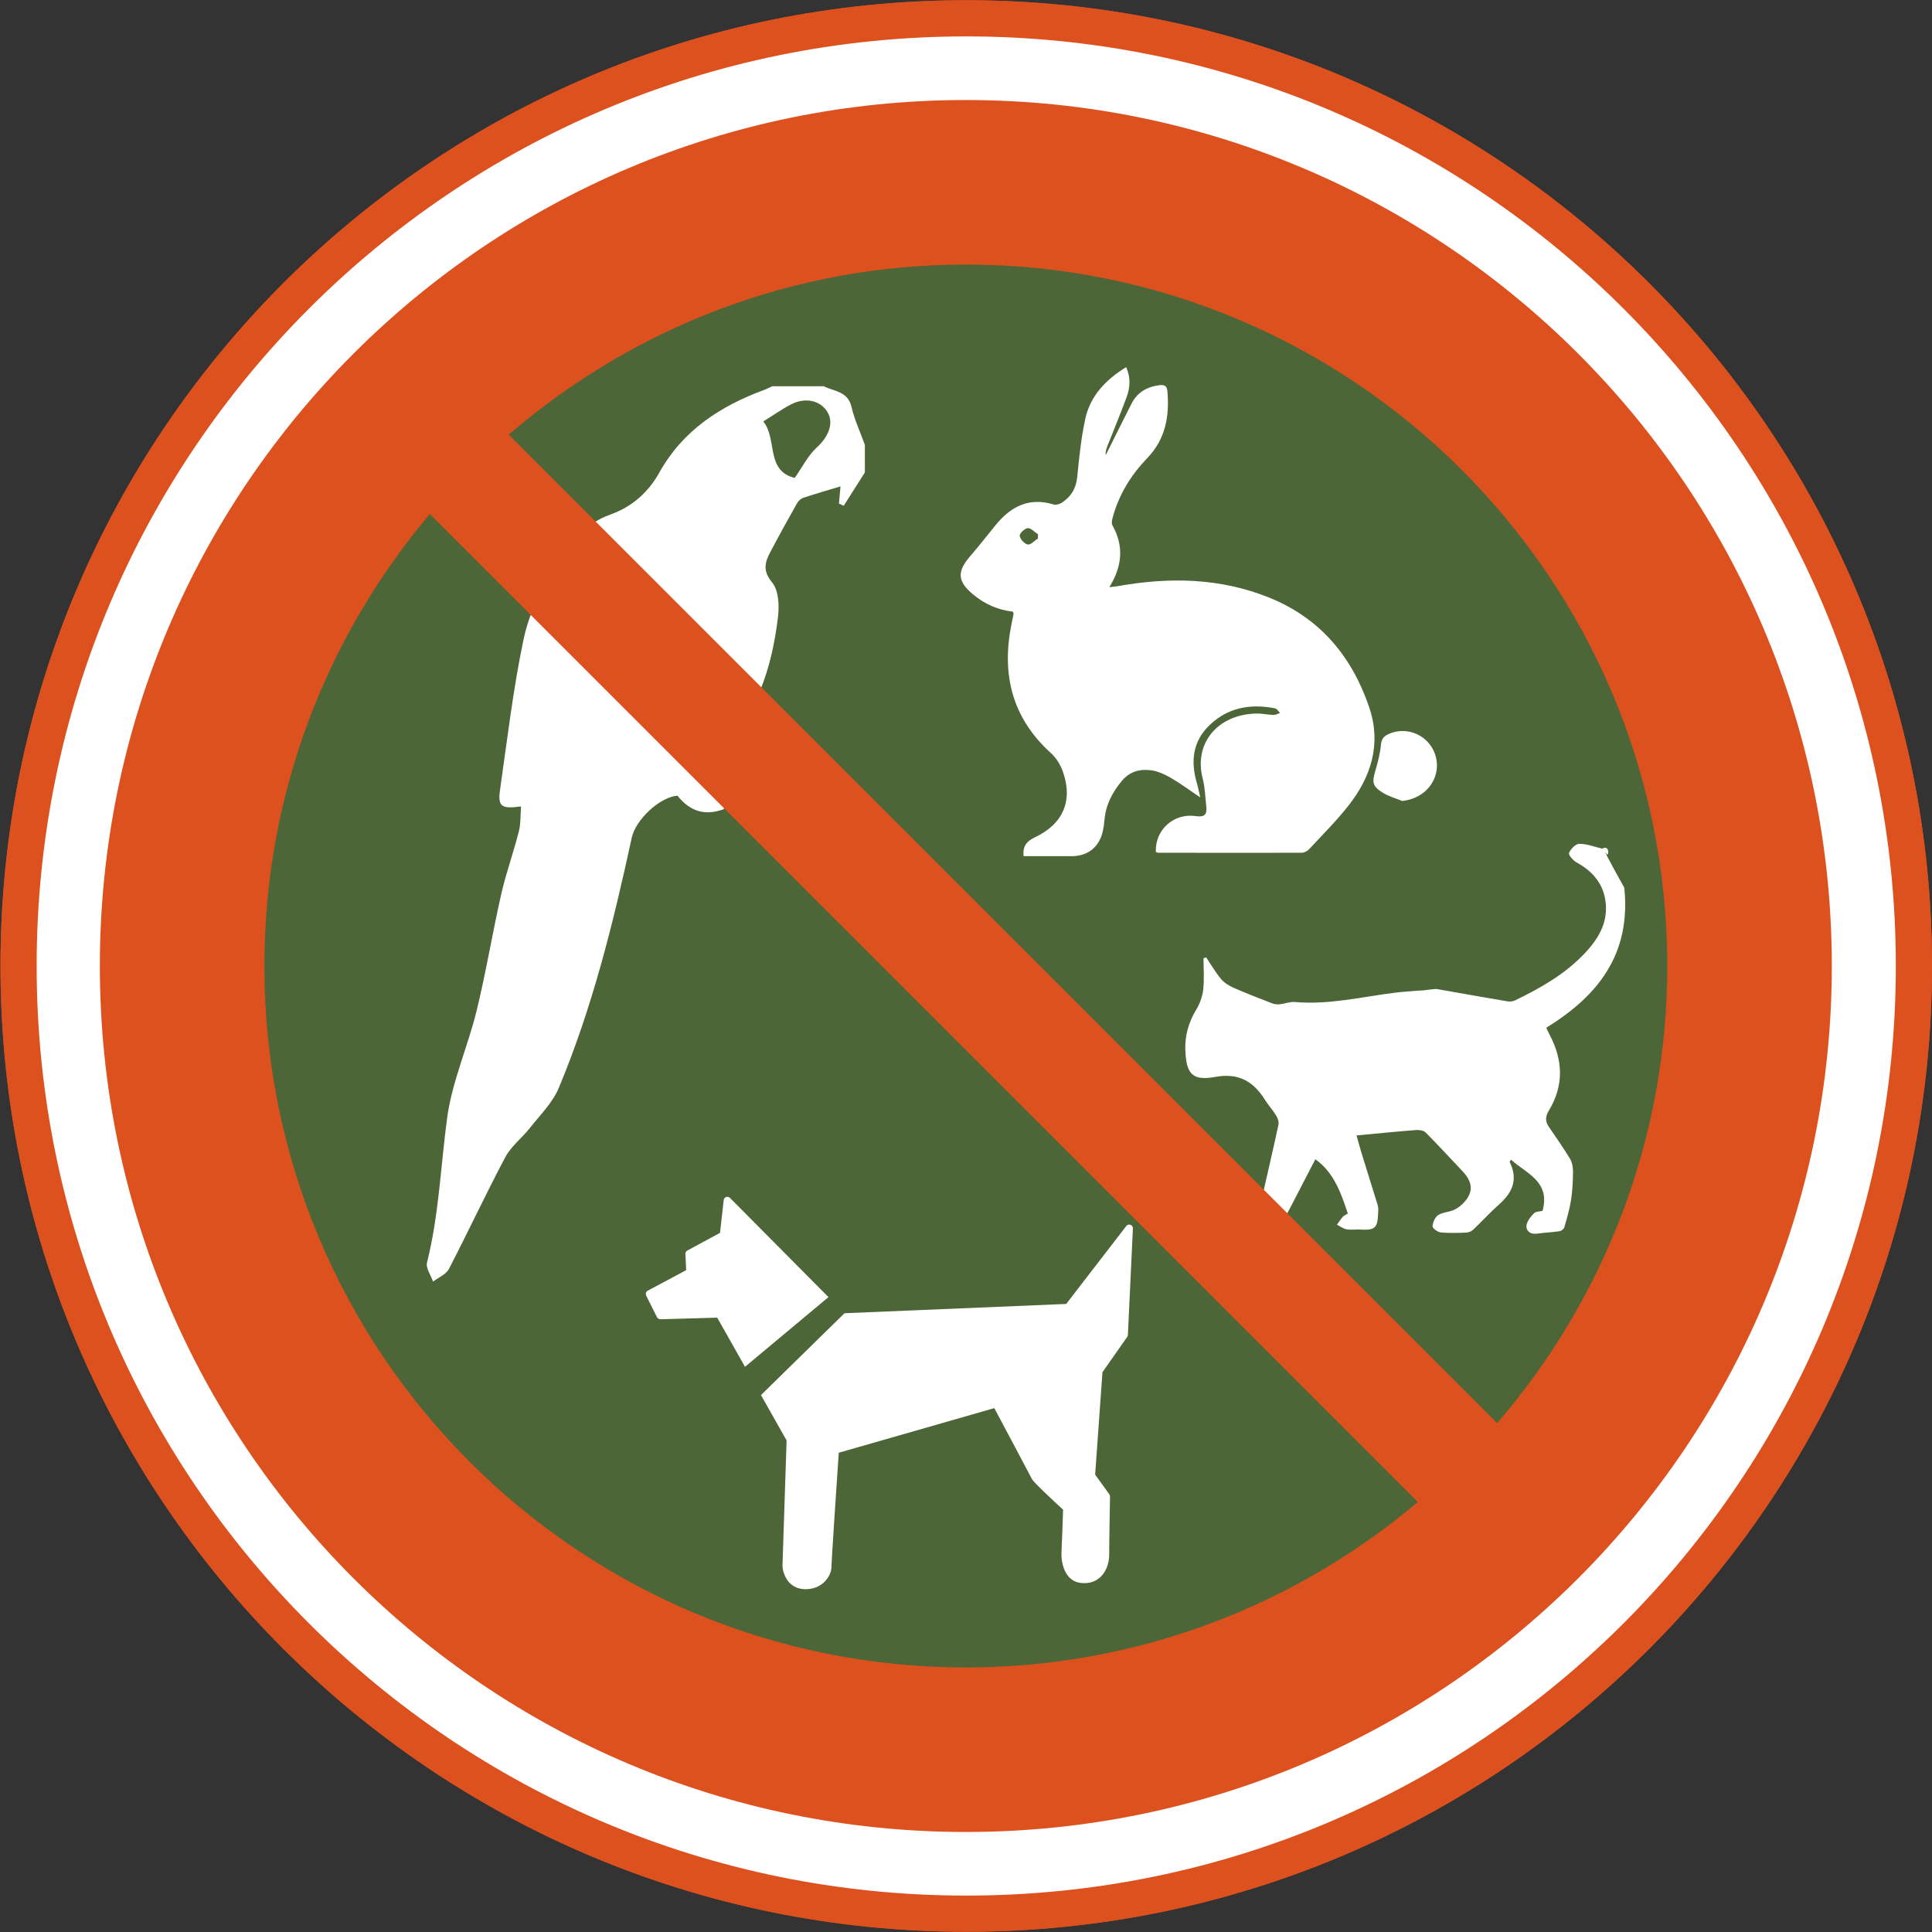 <?xml version="1.0" encoding="UTF-8" standalone="no"?>
<!-- Created with Inkscape (http://www.inkscape.org/) -->

<svg
   version="1.1"
   id="svg1"
   width="620.101"
   height="620.1"
   viewBox="0 0 620.101 620.1"
   xmlns="http://www.w3.org/2000/svg"
   xmlns:svg="http://www.w3.org/2000/svg">
  <rect x="0" y="0" width="620.101" height="620.1" fill="#333333" stroke="none"/>
  <defs
     id="defs1">
    <clipPath
       clipPathUnits="userSpaceOnUse"
       id="clipPath580">
      <path
         d="M 18.827,4299.142 H 5716.465 V 18.827 H 18.827 Z"
         transform="translate(-3499.115,-2100.501)"
         id="path580" />
    </clipPath>
    <clipPath
       clipPathUnits="userSpaceOnUse"
       id="clipPath582">
      <path
         d="M 18.827,4299.142 H 5716.465 V 18.827 H 18.827 Z"
         transform="translate(-3459.642,-2100.501)"
         id="path582" />
    </clipPath>
    <clipPath
       clipPathUnits="userSpaceOnUse"
       id="clipPath584">
      <path
         d="M 18.827,4299.142 H 5716.465 V 18.827 H 18.827 Z"
         transform="translate(-3209.017,-2065.648)"
         id="path584" />
    </clipPath>
    <clipPath
       clipPathUnits="userSpaceOnUse"
       id="clipPath586">
      <path
         d="M 18.827,4299.142 H 5716.465 V 18.827 H 18.827 Z"
         transform="translate(-3134.665,-2142.345)"
         id="path586" />
    </clipPath>
    <clipPath
       clipPathUnits="userSpaceOnUse"
       id="clipPath588">
      <path
         d="M 18.827,4299.142 H 5716.465 V 18.827 H 18.827 Z"
         transform="translate(-3102.035,-2100.501)"
         id="path588" />
    </clipPath>
    <clipPath
       clipPathUnits="userSpaceOnUse"
       id="clipPath861">
      <path
         d="M 18.827,4299.142 H 5716.465 V 18.827 H 18.827 Z"
         transform="translate(-3499.115,-2100.501)"
         id="path861" />
    </clipPath>
    <clipPath
       clipPathUnits="userSpaceOnUse"
       id="clipPath863">
      <path
         d="M 18.827,4299.142 H 5716.465 V 18.827 H 18.827 Z"
         transform="translate(-3459.642,-2100.501)"
         id="path863" />
    </clipPath>
    <clipPath
       clipPathUnits="userSpaceOnUse"
       id="clipPath865">
      <path
         d="M 18.827,4299.142 H 5716.465 V 18.827 H 18.827 Z"
         transform="translate(-3227.744,-1986.291)"
         id="path865" />
    </clipPath>
    <clipPath
       clipPathUnits="userSpaceOnUse"
       id="clipPath867">
      <path
         d="M 18.827,4299.142 H 5716.465 V 18.827 H 18.827 Z"
         transform="translate(-3193.942,-2021.159)"
         id="path867" />
    </clipPath>
    <clipPath
       clipPathUnits="userSpaceOnUse"
       id="clipPath869">
      <path
         d="M 18.827,4299.142 H 5716.465 V 18.827 H 18.827 Z"
         transform="translate(-3229.698,-2217.996)"
         id="path869" />
    </clipPath>
    <clipPath
       clipPathUnits="userSpaceOnUse"
       id="clipPath871">
      <path
         d="M 18.827,4299.142 H 5716.465 V 18.827 H 18.827 Z"
         transform="translate(-3424.115,-2128.742)"
         id="path871" />
    </clipPath>
    <clipPath
       clipPathUnits="userSpaceOnUse"
       id="clipPath873">
      <path
         d="M 18.827,4299.142 H 5716.465 V 18.827 H 18.827 Z"
         transform="translate(-3288.25,-2203.414)"
         id="path873" />
    </clipPath>
    <clipPath
       clipPathUnits="userSpaceOnUse"
       id="clipPath875">
      <path
         d="M 18.827,4299.142 H 5716.465 V 18.827 H 18.827 Z"
         transform="translate(-3375.941,-2140.225)"
         id="path875" />
    </clipPath>
    <clipPath
       clipPathUnits="userSpaceOnUse"
       id="clipPath877">
      <path
         d="M 18.827,4299.142 H 5716.465 V 18.827 H 18.827 Z"
         transform="translate(-3102.035,-2100.501)"
         id="path877" />
    </clipPath>
  </defs>
  <g
     id="layer-MC0"
     transform="translate(-4007.191,-2602.575)">
    <path
       id="path579"
       d="m 0,0 c 0,126.022 -102.161,228.183 -228.184,228.183 -126.022,0 -228.183,-102.161 -228.183,-228.183 0,-126.022 102.161,-228.183 228.183,-228.183 C -102.161,-228.183 0,-126.022 0,0"
       style="fill:#ffffff;fill-opacity:1;fill-rule:nonzero;stroke:#dc511e;stroke-width:8.709;stroke-linecap:butt;stroke-linejoin:miter;stroke-miterlimit:10;stroke-dasharray:none;stroke-opacity:1"
       transform="matrix(1.333,0,0,-1.333,4621.487,2912.625)"
       clip-path="url(#clipPath580)" />
    <path
       id="path581"
       d="m 0,0 c 0,-104.222 -84.489,-188.71 -188.71,-188.71 -104.222,0 -188.711,84.488 -188.711,188.71 0,104.222 84.489,188.71 188.711,188.71 C -84.489,188.71 0,104.222 0,0"
       style="fill:#4d6638;fill-opacity:1;fill-rule:nonzero;stroke:none"
       transform="matrix(1.333,0,0,-1.333,4568.856,2912.625)"
       clip-path="url(#clipPath582)" />
    <path
       id="path583"
       d="m 0,0 -2.189,-66.691 c 0.305,-4.167 3.107,-11.73 11.566,-12.074 l 0.723,-0.011 c 5.214,-0.004 8.489,2.313 10.318,4.256 2.056,2.181 3.33,5.018 3.33,7.403 0,2.505 2.478,39.953 3.87,60.601 l 82.388,23.631 c 3.611,-6.785 19.171,-36.009 19.933,-37.537 0.876,-1.747 10.424,-10.67 16.502,-16.256 -0.133,-3.853 -0.657,-18.956 -0.848,-22.396 -0.289,-5.194 1.446,-15.29 10.076,-16.369 5.187,-0.64 9.271,1.071 12.042,4.788 2.029,2.721 3.147,6.403 3.147,10.366 0,7.164 0.437,30.338 0.441,30.572 0.008,0.426 -0.121,0.837 -0.367,1.181 l -7.512,10.439 3.873,54.247 13.121,18.718 c 0.211,0.305 0.336,0.661 0.352,1.032 l 2.642,56.376 c 0.039,0.856 -0.481,1.634 -1.282,1.927 -0.805,0.297 -1.7,0.036 -2.22,-0.641 L 148.09,72.292 30.667,67.379 -13.566,24.026 Z"
       style="fill:#ffffff;fill-opacity:1;fill-rule:nonzero;stroke:none"
       transform="matrix(1.333,0,0,-1.333,4234.689,2959.096)"
       clip-path="url(#clipPath584)" />
    <path
       id="path585"
       d="m 0,0 5.726,-11.452 c 0.34,-0.68 1.188,-1.036 1.802,-1.079 l 30.095,0.848 14.712,-26.034 44.213,36.912 -52.159,52.534 c -0.528,0.532 -1.321,0.716 -2.028,0.469 -0.712,-0.246 -1.22,-0.883 -1.302,-1.629 L 39.109,33.23 21.81,23.877 C 21.153,23.521 20.754,22.818 20.789,22.072 L 21.176,13.469 0.833,2.599 C -0.106,2.103 -0.469,0.95 0,0"
       style="fill:#ffffff;fill-opacity:1;fill-rule:nonzero;stroke:none"
       transform="matrix(1.333,0,0,-1.333,4135.553,2856.833)"
       clip-path="url(#clipPath586)" />
    <path
       id="path587"
       d="M 0,0 C 0,41.487 15.017,79.428 39.835,108.829 L 277.726,-129.062 C 248.325,-153.88 210.385,-168.897 168.897,-168.897 75.618,-168.897 0,-93.28 0,0 M 296.836,-110.065 58.832,127.939 c 29.573,25.465 67.977,40.958 110.065,40.958 93.28,0 168.897,-75.618 168.897,-168.897 0,-42.089 -15.493,-80.492 -40.958,-110.065 M -39.615,0 c 0,-115.158 93.354,-208.513 208.512,-208.513 115.158,0 208.513,93.355 208.513,208.513 0,115.158 -93.355,208.512 -208.513,208.512 C 53.739,208.512 -39.615,115.158 -39.615,0"
       style="fill:#dc511e;fill-opacity:1;fill-rule:nonzero;stroke:none"
       transform="matrix(1.333,0,0,-1.333,4092.046,2912.625)"
       clip-path="url(#clipPath588)" />
    <path
       id="path860"
       d="m 0,0 c 0,126.022 -102.161,228.183 -228.184,228.183 -126.022,0 -228.183,-102.161 -228.183,-228.183 0,-126.022 102.161,-228.183 228.183,-228.183 C -102.161,-228.183 0,-126.022 0,0"
       style="fill:#ffffff;fill-opacity:1;fill-rule:nonzero;stroke:#dc511e;stroke-width:8.709;stroke-linecap:butt;stroke-linejoin:miter;stroke-miterlimit:10;stroke-dasharray:none;stroke-opacity:1"
       transform="matrix(1.333,0,0,-1.333,4621.487,2912.625)"
       clip-path="url(#clipPath861)" />
    <path
       id="path862"
       d="m 0,0 c 0,-104.222 -84.489,-188.71 -188.71,-188.71 -104.222,0 -188.711,84.488 -188.711,188.71 0,104.222 84.489,188.71 188.711,188.71 C -84.489,188.71 0,104.222 0,0"
       style="fill:#4d6638;fill-opacity:1;fill-rule:nonzero;stroke:none"
       transform="matrix(1.333,0,0,-1.333,4568.856,2912.625)"
       clip-path="url(#clipPath863)" />
    <path
       id="path864"
       d="m 0,0 -0.995,-30.319 c 0.139,-1.895 1.412,-5.333 5.258,-5.489 l 0.329,-0.006 c 2.37,-10e-4 3.859,1.052 4.69,1.935 0.935,0.992 1.514,2.282 1.514,3.366 0,1.139 1.127,18.163 1.76,27.551 L 50.011,7.781 c 1.642,-3.085 8.716,-16.371 9.062,-17.065 0.398,-0.795 4.739,-4.851 7.502,-7.391 -0.06,-1.752 -0.298,-8.618 -0.385,-10.181 -0.132,-2.362 0.657,-6.951 4.581,-7.442 2.358,-0.291 4.215,0.487 5.474,2.177 0.923,1.236 1.431,2.91 1.431,4.712 0,3.257 0.199,13.793 0.201,13.899 0.003,0.194 -0.055,0.38 -0.168,0.537 l -3.415,4.746 1.761,24.662 5.965,8.509 c 0.096,0.139 0.153,0.301 0.16,0.469 l 1.202,25.631 c 0.017,0.389 -0.219,0.742 -0.583,0.876 -0.366,0.135 -0.773,0.016 -1.01,-0.292 L 67.325,32.866 13.942,30.632 -6.168,10.923 Z"
       style="fill:#ffffff;fill-opacity:1;fill-rule:nonzero;stroke:none"
       transform="matrix(1.333,0,0,-1.333,4259.659,3064.905)"
       clip-path="url(#clipPath865)" />
    <path
       id="path866"
       d="m 0,0 2.603,-5.206 c 0.155,-0.31 0.54,-0.471 0.819,-0.491 l 13.682,0.386 6.689,-11.836 20.1,16.781 -23.713,23.883 c -0.24,0.242 -0.6,0.326 -0.922,0.214 -0.323,-0.112 -0.554,-0.402 -0.591,-0.741 L 17.78,15.107 9.915,10.855 C 9.617,10.693 9.435,10.374 9.451,10.034 L 9.627,6.123 0.378,1.182 C -0.048,0.956 -0.213,0.432 0,0"
       style="fill:#ffffff;fill-opacity:1;fill-rule:nonzero;stroke:none"
       transform="matrix(1.333,0,0,-1.333,4214.59,3018.414)"
       clip-path="url(#clipPath867)" />
    <path
       id="path868"
       d="m 0,0 c 1.846,2.618 3.199,5.406 5.323,7.339 2.863,2.605 4.201,5.898 2.501,8.62 -1.694,2.711 -5.329,3.517 -8.752,1.723 -2.228,-1.168 -4.3,-2.636 -6.633,-4.09 C -4.14,9.359 -7.035,1.692 0,0 m 16.894,1.324 c -1.696,-2.673 -3.391,-5.346 -5.086,-8.019 -0.384,0.169 -0.768,0.338 -1.152,0.508 0.12,1.356 0.24,2.712 0.367,4.145 C 7.919,-2.98 4.982,-3.821 2.084,-4.782 1.496,-4.977 0.887,-5.528 0.576,-6.079 c -2.197,-3.894 -4.363,-7.808 -6.448,-11.764 -1.304,-2.475 -1.901,-4.528 0.437,-7.33 1.563,-1.873 1.742,-5.536 1.416,-8.263 -1.505,-12.579 -5.232,-24.278 -15.106,-33.369 0.62,-0.963 1.25,-1.943 1.972,-3.065 2.329,-0.045 6.209,2.382 6.077,-2.274 -0.046,-1.604 -3.299,-3.115 -5.745,-5.241 -0.005,-0.06 -0.122,-1.247 -0.232,-2.368 -4.611,-1.687 -8.146,-0.546 -11.176,3.237 -4.087,-0.269 -10.037,-5.622 -11.011,-10.121 -4.444,-20.511 -9.463,-40.872 -17.582,-60.278 -1.479,-3.533 -4.468,-6.457 -6.898,-9.554 -1.913,-2.437 -4.553,-4.43 -5.974,-7.102 -4.711,-8.861 -8.938,-17.981 -13.563,-26.891 -0.688,-1.326 -2.517,-2.054 -3.819,-3.058 -0.526,1.535 -1.792,3.257 -1.461,4.575 2.869,11.443 3.284,23.185 4.841,34.784 1.178,8.78 4.978,17.174 7.103,25.865 2.266,9.269 3.804,18.715 5.918,28.024 1.158,5.101 2.951,10.054 4.248,15.128 0.484,1.894 0.37,3.942 0.539,6.044 -4.805,-0.652 -5.643,-0.028 -5.051,4.095 1.725,12.018 3.136,24.113 5.616,35.978 2.189,10.479 8.337,19.155 15.483,26.964 1.409,1.54 3.594,2.567 5.612,3.303 5.196,1.893 9.017,5.372 11.636,10.057 5.72,10.233 14.767,16.04 25.362,19.943 0.622,0.229 1.212,0.549 1.817,0.826 H 6.98 c 2.515,-1.25 5.816,-1.179 6.696,-4.972 0.726,-3.125 2.12,-6.094 3.218,-9.132 z"
       style="fill:#ffffff;fill-opacity:1;fill-rule:nonzero;stroke:none"
       transform="matrix(1.333,0,0,-1.333,4262.264,2755.966)"
       clip-path="url(#clipPath869)" />
    <path
       id="path870"
       d="m 0,0 c 1.931,1.176 1.588,-2.711 0.796,-0.9 -0.756,0.802 5.021,-9.428 4.488,-8.499 0,0 0.389,-0.549 0,0 1.653,-15.915 -6.247,-26.02 -18.789,-33.709 0.242,-0.51 0.484,-1.082 0.775,-1.628 3.277,-6.154 3.516,-12.3 -0.173,-18.361 -0.832,-1.367 -0.881,-2.54 -0.01,-3.829 1.734,-2.564 3.532,-5.091 5.131,-7.738 0.527,-0.871 0.727,-2.065 0.718,-3.109 -0.022,-2.277 -0.124,-4.576 -0.474,-6.822 -0.347,-2.223 -0.992,-4.406 -1.619,-6.574 -0.117,-0.405 -0.736,-0.873 -1.18,-0.94 -1.772,-0.267 -3.575,-0.319 -5.348,-0.581 -1.535,-0.226 -2.648,0.547 -2.594,1.822 0.045,1.058 0.971,2.211 1.785,3.053 0.474,0.49 1.494,0.451 2.094,0.605 1.946,7.087 -3.86,8.96 -7.596,12.333 -0.191,-0.33 -0.355,-0.498 -0.32,-0.568 2.058,-4.11 0.723,-7.315 -2.509,-10.173 -2.196,-1.942 -4.173,-4.131 -6.308,-6.146 -0.41,-0.387 -1.093,-0.65 -1.662,-0.673 -2.038,-0.079 -4.094,-0.167 -6.114,0.039 -0.742,0.076 -1.998,0.989 -1.974,1.467 0.048,0.947 0.595,2.215 1.352,2.699 1.119,0.715 2.666,0.722 3.906,1.297 0.942,0.436 1.809,1.183 2.503,1.973 2.231,2.54 1.68,4.958 -0.5,7.252 -2.977,3.131 -5.885,6.329 -8.935,9.386 -0.499,0.5 -1.595,0.635 -2.386,0.574 -4.673,-0.363 -9.338,-0.833 -14.246,-1.29 0.329,-1.165 0.753,-2.774 1.241,-4.363 1.12,-3.656 2.282,-7.3 3.403,-10.956 0.261,-0.854 0.63,-1.746 0.596,-2.607 -0.154,-3.961 -0.287,-4.992 -4.197,-4.744 -1.139,0.072 -2.311,-0.133 -3.42,0.06 -0.823,0.143 -1.569,0.724 -2.35,1.11 0.477,0.646 0.919,1.324 1.446,1.926 0.253,0.289 0.668,0.436 1.186,0.757 -1.656,5.061 -3.417,9.952 -7.819,13.078 -2.169,-4.187 -4.286,-8.285 -6.414,-12.378 -2.31,-4.441 -6.335,-5.009 -10.662,-4.434 -0.798,0.107 -1.423,1.512 -2.461,2.699 2.303,0.812 3.957,1.395 6.068,2.14 1.484,6.501 3.086,13.387 4.587,20.294 0.146,0.672 -0.173,1.578 -0.555,2.204 -0.805,1.317 -1.877,2.471 -2.697,3.781 -2.797,4.475 -6.367,6.546 -11.977,5.521 -5.494,-1.003 -6.97,0.703 -7.195,6.401 -0.14,3.528 0.771,6.722 2.606,9.763 0.873,1.447 1.508,3.189 1.698,4.861 0.282,2.485 0.073,5.027 0.073,7.544 0.208,0.076 0.415,0.152 0.623,0.227 1.178,-1.744 2.241,-3.585 3.579,-5.197 0.755,-0.909 1.883,-1.626 2.983,-2.11 3.107,-1.367 6.277,-2.589 9.444,-3.814 0.534,-0.206 1.184,-0.242 1.761,-0.18 1.211,0.132 2.433,0.644 3.609,0.541 8.236,-0.728 16.2,1.273 24.264,2.261 1.845,0.226 3.706,0.324 5.767,0.498 0,1.652 0,-1.787 0,0 1.374,0 2.752,0.371 4.13,0.371 0.073,-1.63 -0.063,1.374 0,0 5.823,-1.027 11.413,-2.029 17.012,-2.973 0.6,-0.101 1.334,-0.016 1.877,0.247 6.181,3.003 12.131,6.38 16.88,11.475 3.023,3.243 5.287,6.912 4.945,11.571 -0.346,4.724 -2.968,7.934 -7.06,10.161 -0.83,0.453 -2,1.847 -1.81,2.286 0.412,0.954 1.604,2.198 2.474,2.195 C -3.716,1.17 -1.879,0.442 0,0 7.254,-12.656 0,0 0,0"
       style="fill:#ffffff;fill-opacity:1;fill-rule:nonzero;stroke:none"
       transform="matrix(1.333,0,0,-1.333,4521.486,2874.971)"
       clip-path="url(#clipPath871)" />
    <path
       id="path872"
       d="M 0,0 C 0.002,0.337 0.005,0.675 0.007,1.012 -0.816,1.546 -1.668,2.534 -2.452,2.484 -3.183,2.436 -4.464,1.197 -4.386,0.638 -4.273,-0.175 -3.237,-1.311 -2.446,-1.446 -1.734,-1.567 -0.823,-0.528 0,0 m 28.382,-75.474 c -0.192,5.321 4.291,9.41 9.633,8.628 2.115,-0.309 2.719,0.386 2.518,2.259 -0.245,2.279 -0.303,4.616 -0.871,6.817 -2.16,8.37 3.503,15.368 12.848,15.621 1.394,0.038 2.793,-0.295 4.194,-0.338 0.53,-0.016 1.071,0.302 1.607,0.469 -0.403,0.385 -0.756,1.025 -1.217,1.116 -5.931,1.177 -11.401,0.211 -15.849,-4.115 -3.999,-3.889 -4.505,-8.686 -2.986,-13.852 0.288,-0.981 0.477,-1.992 0.827,-3.48 -2.695,1.81 -4.878,3.436 -7.219,4.789 -1.426,0.824 -3.054,1.543 -4.664,1.75 -2.651,0.341 -5.087,-0.275 -6.986,-2.541 -2.332,-2.782 -3.897,-5.814 -4.2,-9.46 -0.075,-0.908 -0.208,-1.819 -0.41,-2.707 -0.857,-3.786 -3.608,-5.975 -7.451,-5.976 -3.849,0 -7.697,0 -11.604,0 -0.28,2.396 0.786,3.637 2.623,4.494 6.885,3.212 9.353,8.883 6.784,15.987 -0.574,1.588 -1.583,3.211 -2.828,4.336 -9.387,8.48 -11.936,18.976 -9.508,31.031 0.166,0.824 0.347,1.646 0.502,2.473 0.022,0.119 -0.062,0.257 -0.142,0.557 -3.582,0.381 -6.805,1.811 -9.624,4.161 -3.708,3.091 -3.887,5.443 -0.78,9.066 2.101,2.45 4.112,4.979 6.136,7.495 3.657,4.547 8.074,6.899 14.056,5.084 0.558,-0.17 1.399,0.054 1.918,0.389 2.241,1.446 3.496,3.433 3.768,6.217 0.455,4.669 0.942,9.367 1.924,13.944 1.198,5.586 4.911,9.468 9.854,12.518 1.125,-2.518 0.971,-4.914 0.112,-7.236 -1.461,-3.948 -3.075,-7.84 -4.618,-11.759 -0.269,-0.682 -0.506,-1.377 -0.409,-2.191 2.069,4.134 4.118,8.278 6.214,12.398 1.392,2.735 3.735,4.066 6.728,4.447 1.239,0.158 1.802,-0.219 1.914,-1.508 C 31.692,29.426 30.703,23.914 26.361,19.399 22.444,15.326 19.533,10.661 18.03,5.183 17.854,4.54 17.65,3.674 17.93,3.174 c 2.787,-4.98 2.403,-9.817 -0.74,-14.901 0.888,0.109 1.456,0.152 2.013,0.251 12.414,2.206 24.675,2.016 36.524,-2.777 12.204,-4.937 19.894,-14.169 24.039,-26.409 2.971,-8.772 0.502,-16.671 -5.013,-23.68 -2.905,-3.693 -6.263,-7.033 -9.472,-10.482 -0.421,-0.452 -1.172,-0.845 -1.771,-0.847 -11.538,-0.037 -23.077,-0.013 -34.615,0.006 -0.13,0 -0.259,0.093 -0.513,0.191"
       style="fill:#ffffff;fill-opacity:1;fill-rule:nonzero;stroke:none"
       transform="matrix(1.333,0,0,-1.333,4340.333,2775.409)"
       clip-path="url(#clipPath873)" />
    <path
       id="path874"
       d="m 0,0 c -1.589,0.658 -3.308,1.112 -4.739,2.019 -2.451,1.554 -2.551,2.49 -1.73,5.259 0.616,2.076 1.152,4.214 1.354,6.359 0.14,1.491 0.897,2.092 2.046,2.574 3.054,1.283 6.61,0.579 8.979,-1.773 C 8.275,12.089 9.008,8.521 7.749,5.476 6.46,2.357 3.55,0.406 0,0"
       style="fill:#ffffff;fill-opacity:1;fill-rule:nonzero;stroke:none"
       transform="matrix(1.333,0,0,-1.333,4457.255,2859.66)"
       clip-path="url(#clipPath875)" />
    <path
       id="path876"
       d="M 0,0 C 0,41.487 15.017,79.428 39.835,108.829 L 277.726,-129.062 C 248.325,-153.88 210.385,-168.897 168.897,-168.897 75.618,-168.897 0,-93.28 0,0 M 296.836,-110.065 58.832,127.939 c 29.573,25.465 67.977,40.958 110.065,40.958 93.28,0 168.897,-75.618 168.897,-168.897 0,-42.089 -15.493,-80.492 -40.958,-110.065 M -39.615,0 c 0,-115.158 93.354,-208.513 208.512,-208.513 115.158,0 208.513,93.355 208.513,208.513 0,115.158 -93.355,208.512 -208.513,208.512 C 53.739,208.512 -39.615,115.158 -39.615,0"
       style="fill:#dc511e;fill-opacity:1;fill-rule:nonzero;stroke:none"
       transform="matrix(1.333,0,0,-1.333,4092.046,2912.625)"
       clip-path="url(#clipPath877)" />
  </g>
</svg>
